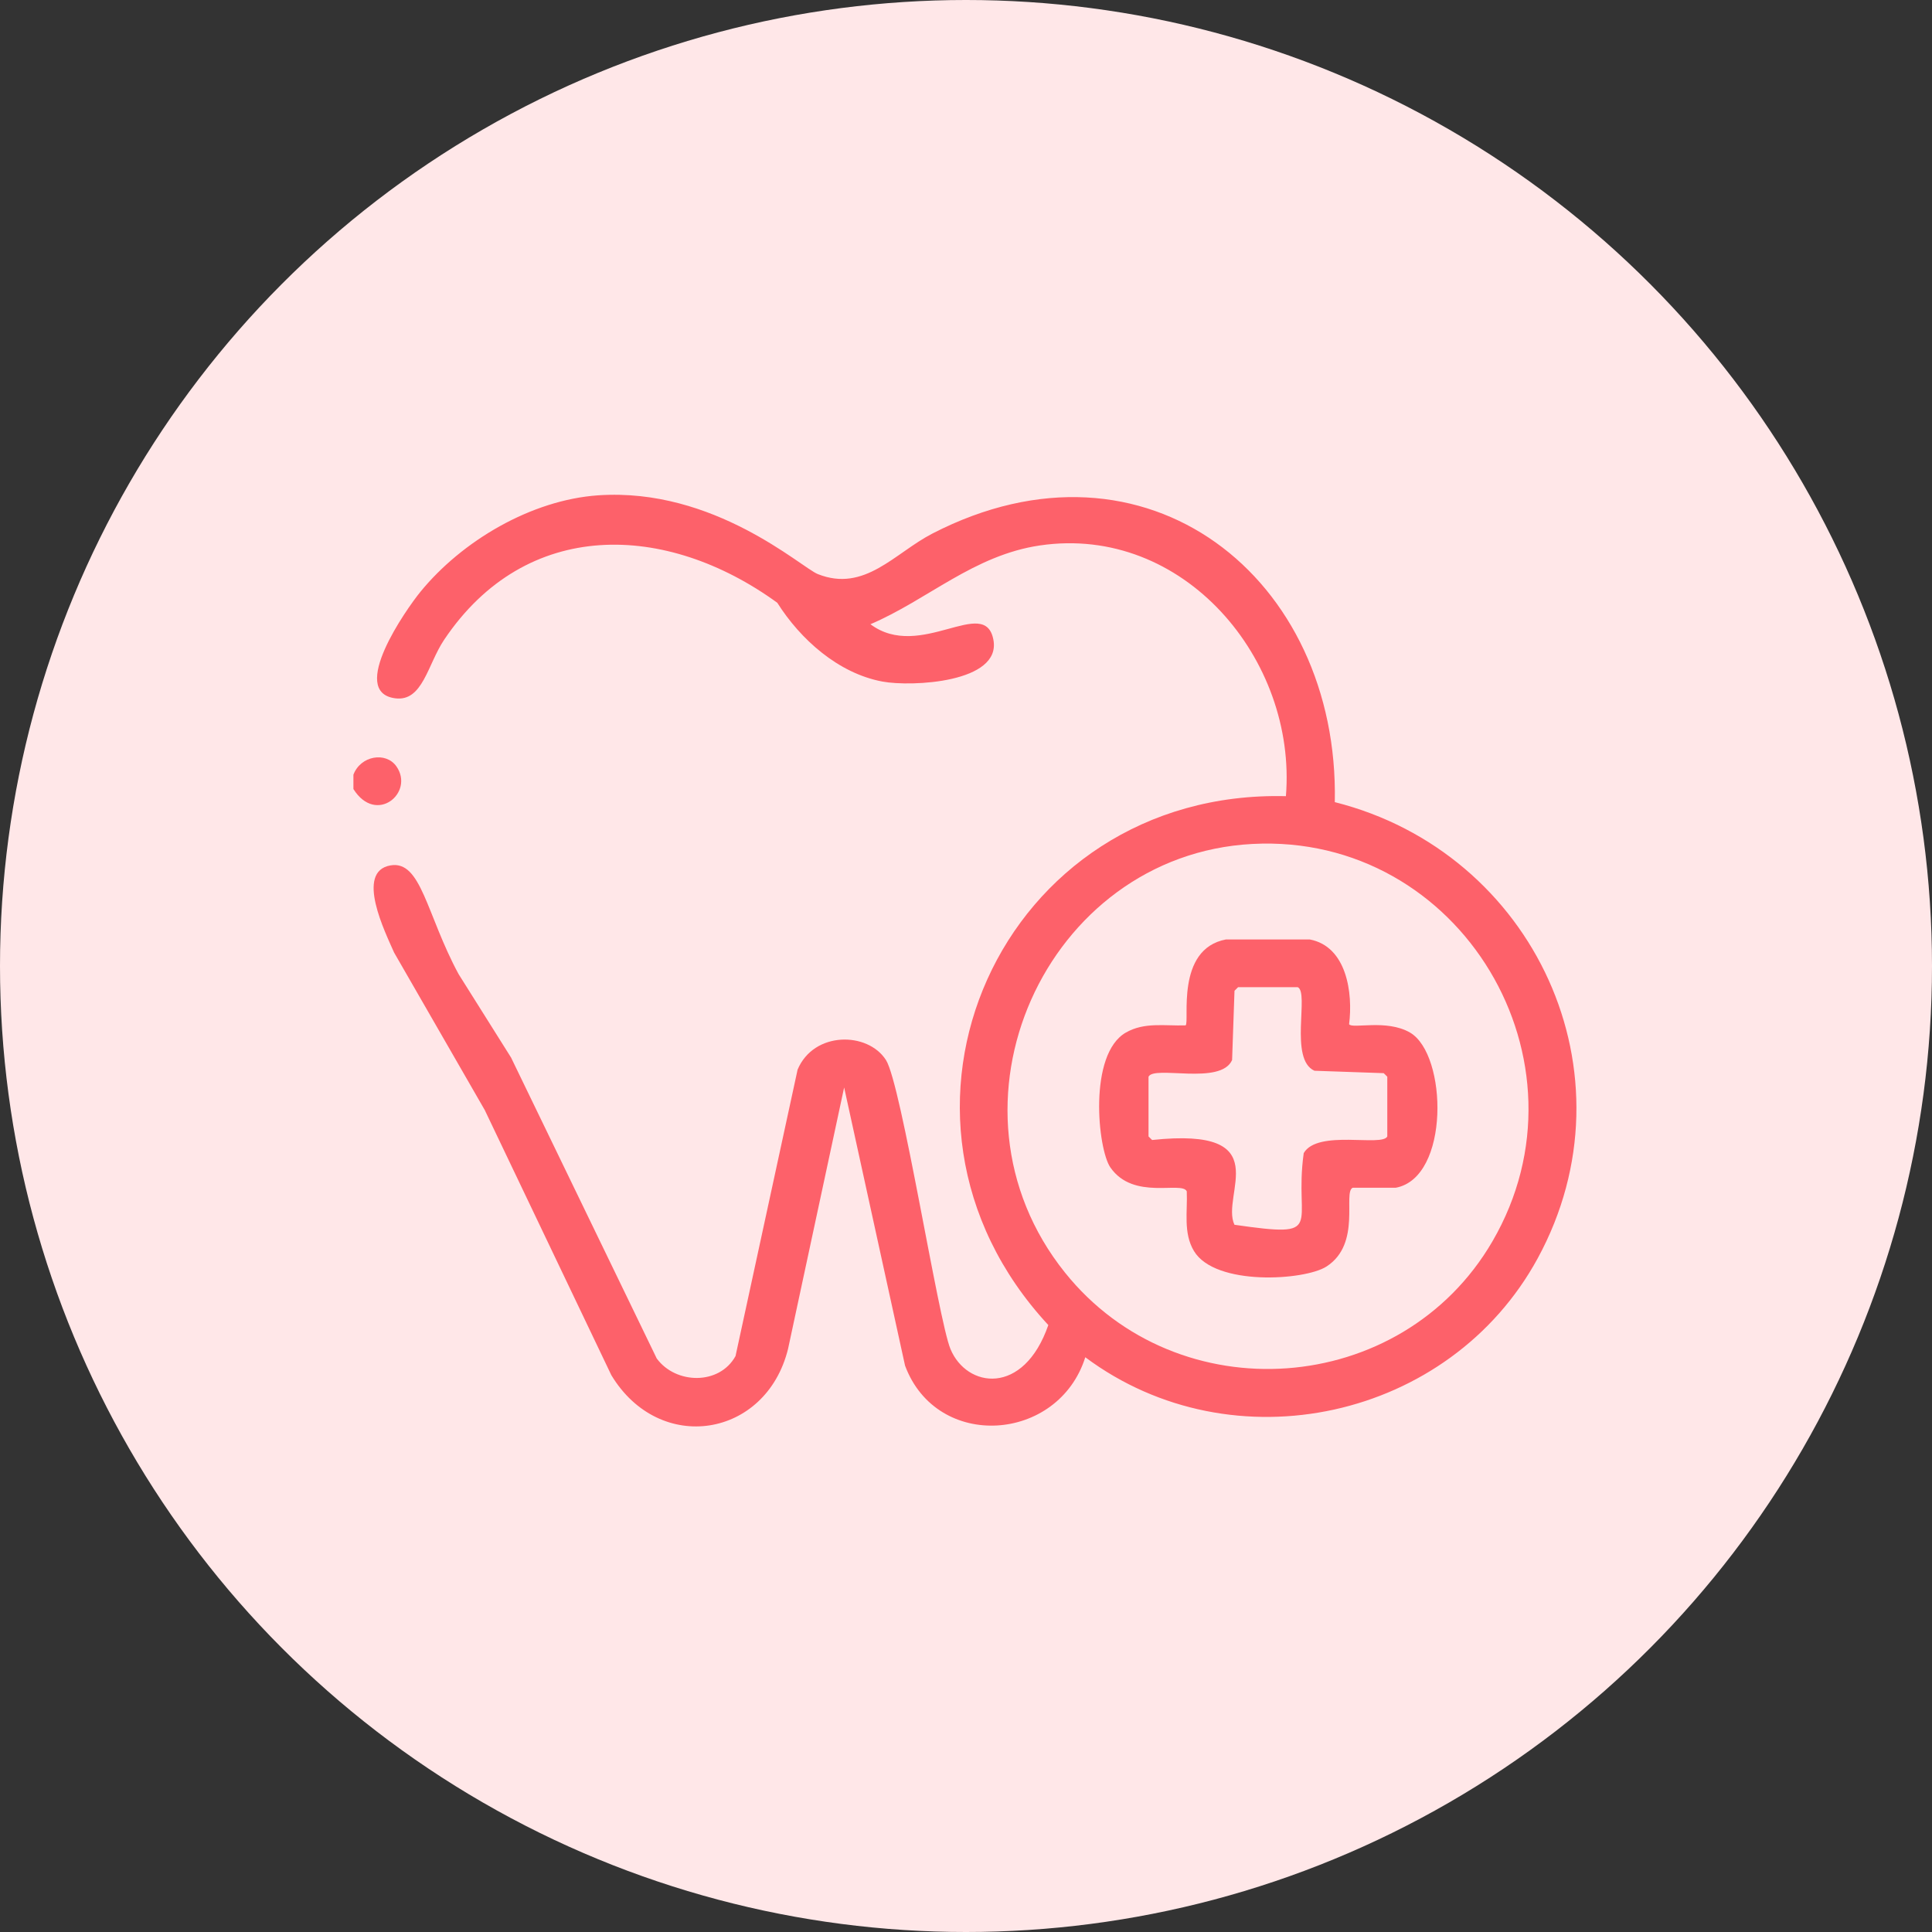 <svg width="82" height="82" viewBox="0 0 82 82" fill="none" xmlns="http://www.w3.org/2000/svg">
<rect x="0" y="0" width="82" height="82" fill="#333333" stroke="none"/>
<circle cx="41" cy="41" r="41" fill="#FFE7E8"/>
<path d="M15 33.489V32.881C15.305 32.071 16.378 31.892 16.824 32.526C17.606 33.64 15.965 35.028 15 33.489Z" fill="#FD616A"/>
<path d="M25.388 21.023C30.316 20.686 34.011 24.09 34.712 24.367C36.7 25.157 37.972 23.471 39.577 22.644C48.664 17.961 56.848 24.537 56.653 34.045C65.12 36.179 69.515 45.591 65.268 53.401C61.542 60.253 52.334 62.284 46.063 57.606C44.922 61.221 39.768 61.594 38.413 57.961C37.551 54.026 36.689 50.09 35.828 46.155C35.035 49.854 34.24 53.553 33.447 57.252C32.516 61.02 28.003 61.766 25.947 58.366C24.157 54.616 22.366 50.867 20.576 47.117C19.293 44.887 18.01 42.657 16.726 40.428C16.357 39.584 15.061 36.988 16.575 36.73C17.881 36.506 18.096 38.811 19.462 41.341C20.206 42.523 20.949 43.706 21.692 44.888C23.753 49.145 25.813 53.401 27.874 57.658C28.681 58.757 30.532 58.798 31.218 57.556C32.097 53.503 32.974 49.449 33.853 45.396C34.546 43.76 36.831 43.783 37.603 44.991C38.258 46.016 39.822 56.005 40.339 57.253C41.028 58.916 43.445 59.266 44.494 56.239C36.234 47.335 42.489 33.495 54.578 33.792C55.049 27.989 50.234 22.254 44.139 23.15C41.329 23.563 39.38 25.455 36.944 26.494C39.056 28.077 41.803 25.246 42.163 27.154C42.507 28.976 38.69 29.159 37.45 28.927C35.578 28.577 33.974 27.139 32.99 25.583C28.276 22.161 22.332 21.964 18.85 27.155C18.145 28.206 17.942 29.793 16.772 29.638C14.766 29.374 17.251 25.847 17.836 25.128C19.605 22.955 22.555 21.218 25.388 21.023ZM53.155 35.82C44.38 36.282 39.536 46.946 45.2 54.011C49.991 59.987 59.486 59.31 63.34 52.693C67.789 45.056 62.007 35.354 53.155 35.82Z" fill="#FD616A"/>
<path d="M52.041 39.873H55.588C57.163 40.169 57.429 42.155 57.26 43.471C57.394 43.681 58.847 43.246 59.845 43.825C61.438 44.752 61.544 49.991 59.237 50.412H57.413C56.984 50.604 57.803 52.788 56.299 53.756C55.378 54.348 51.575 54.597 50.675 53.097C50.215 52.331 50.407 51.422 50.37 50.564C50.167 50.111 48.111 50.968 47.128 49.55C46.59 48.775 46.181 44.742 47.787 43.824C48.574 43.373 49.444 43.549 50.32 43.52C50.506 43.402 49.862 40.272 52.044 39.871L52.041 39.873ZM52.547 41.9L52.396 42.052C52.362 43.032 52.328 44.011 52.294 44.991C51.812 46.081 48.972 45.201 48.747 45.701V48.234L48.899 48.385C54.269 47.813 51.792 50.715 52.394 51.983C56.342 52.551 54.899 52.068 55.334 48.942C55.924 47.924 58.676 48.689 58.881 48.232V45.699L58.729 45.548C57.749 45.514 56.77 45.48 55.79 45.446C54.7 44.964 55.58 42.124 55.08 41.899H52.547V41.9Z" fill="#FD616A"/>
</svg>